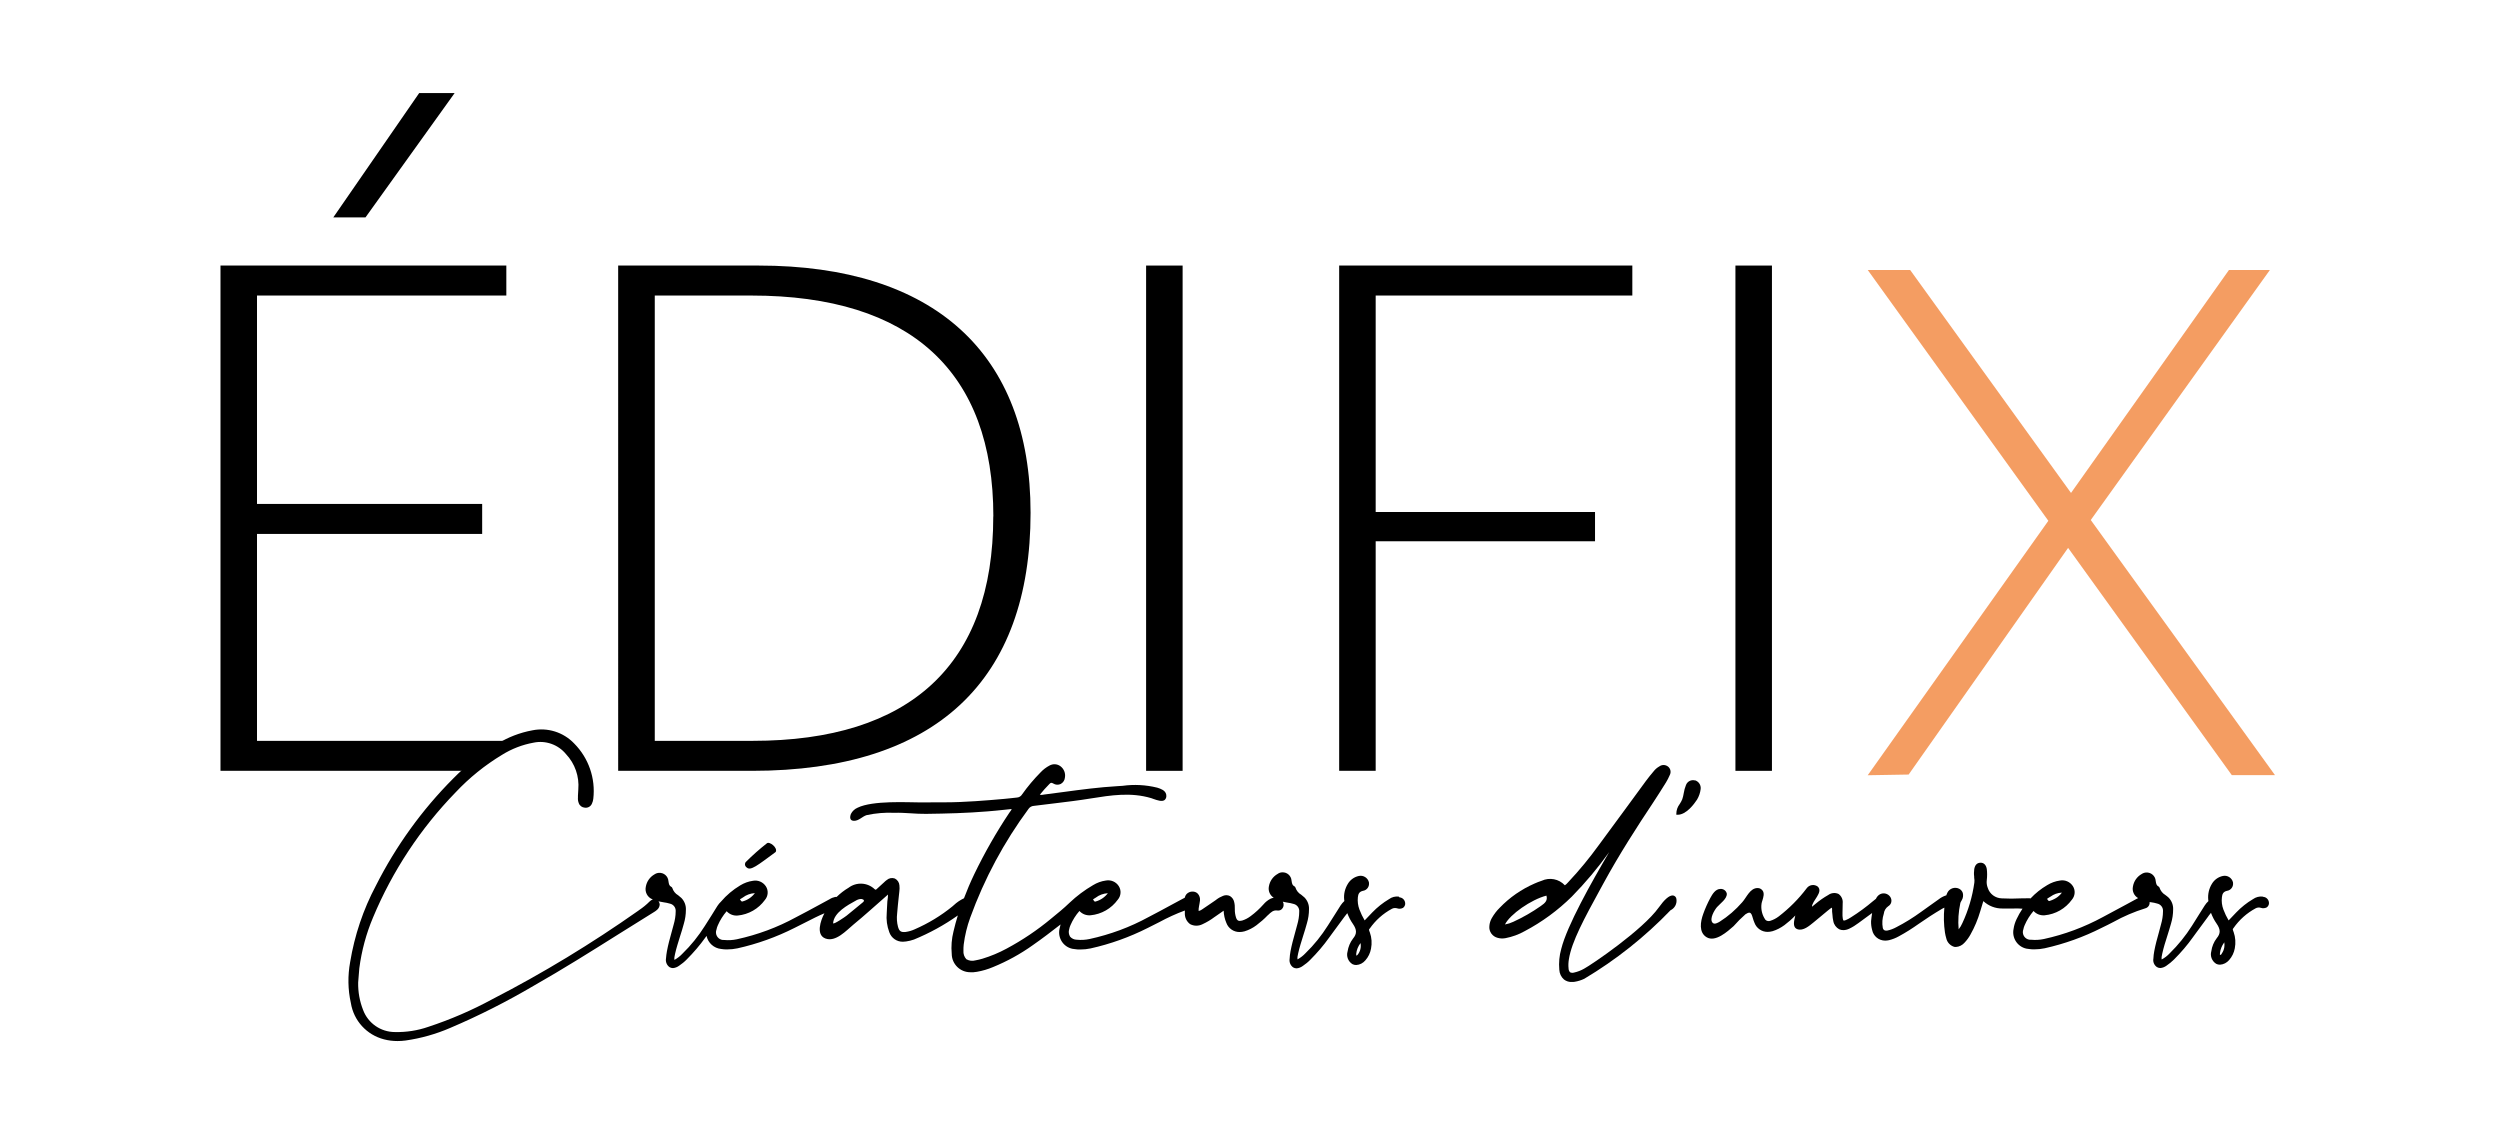 <?xml version="1.0" encoding="UTF-8"?>
<svg xmlns="http://www.w3.org/2000/svg" xmlns:xlink="http://www.w3.org/1999/xlink" id="Calque_1" viewBox="0 0 283.46 128.5">
  <defs>
    <style>.cls-1{fill:#f49d62;}.cls-2{clip-path:url(#clippath);}.cls-3{fill:none;}</style>
    <clipPath id="clippath">
      <rect class="cls-3" width="283.46" height="128.5"></rect>
    </clipPath>
  </defs>
  <g class="cls-2">
    <g id="Groupe_816">
      <path id="Tracé_14869" d="m158.61,101.66c-.4-.05-.8.05-1.12.29-.69.41-1.33.92-1.89,1.5-.21.21-.41.42-.62.65l-.25.26c-.23-.39-.43-.8-.59-1.23-.17-.45-.23-.93-.18-1.4.04-.37.15-.62.56-.72.45-.06.76-.47.7-.92,0-.02,0-.05-.01-.07-.13-.5-.64-.81-1.14-.7-.52.11-.98.44-1.25.9-.33.54-.48,1.17-.41,1.8,0,.05.01.1.02.14-.16.15-.3.31-.42.49-.22.34-.43.68-.65,1.03-.26.42-.53.84-.8,1.26-.72,1.14-1.56,2.19-2.53,3.13-.26.28-.57.52-.91.71-.03-.2,0-.39.05-.58l.02-.1c.15-.68.37-1.35.57-2,.15-.46.29-.93.42-1.4.16-.53.24-1.07.24-1.62.02-.49-.17-.97-.51-1.32-.12-.11-.24-.21-.37-.31-.32-.18-.55-.48-.66-.82-.02-.06-.06-.11-.11-.13-.24-.12-.28-.3-.33-.65-.04-.56-.52-.98-1.08-.94-.18.01-.35.07-.5.18-.53.3-.89.82-.99,1.42-.1.5.12,1.01.55,1.28-.13.02-.26.06-.38.12-.3.16-.56.37-.78.63-.44.49-.92.94-1.45,1.33-.3.23-.63.4-.98.51-.39.1-.57.01-.69-.36-.09-.3-.14-.61-.13-.92.01-.29-.01-.58-.08-.85-.06-.27-.23-.5-.47-.65-.24-.12-.52-.13-.77-.03-.28.11-.54.25-.77.43l-.09.07c-.19.13-.38.26-.57.39-.27.18-.54.37-.81.55l-.07.05c-.14.11-.3.19-.47.24-.02-.16,0-.32.03-.48l.02-.12c.01-.07.03-.14.04-.21.03-.12.05-.25.06-.38.03-.27-.05-.55-.23-.76-.15-.17-.37-.26-.6-.26-.26-.01-.52.1-.7.29-.1.12-.17.26-.2.41-.09.04-.18.09-.27.14l-1.17.63c-.88.48-1.77.96-2.66,1.42-2.1,1.15-4.35,1.98-6.69,2.49-.47.1-.96.13-1.45.08-.29,0-.57-.13-.76-.35-.15-.25-.19-.56-.1-.84.03-.16.08-.32.15-.47.25-.58.59-1.12,1.01-1.6.32.35.78.53,1.26.49,1.24-.12,2.36-.76,3.09-1.77.37-.43.42-1.06.11-1.54-.31-.49-.9-.74-1.47-.63-.51.07-1,.25-1.44.52-.96.56-1.86,1.23-2.67,2-.66.64-1.38,1.22-2.09,1.8-1.56,1.3-3.26,2.44-5.05,3.4-.87.47-1.78.85-2.73,1.14-.26.08-.53.14-.8.19-.35.1-.72.05-1.03-.13-.24-.26-.36-.61-.33-.97,0-.23,0-.46.03-.69.13-1.04.38-2.07.74-3.06,1.6-4.41,3.83-8.57,6.62-12.34.14-.2.37-.32.62-.33.9-.1,1.8-.22,2.7-.33.56-.07,1.12-.14,1.68-.21.67-.08,1.35-.19,2-.29,2.37-.38,4.6-.73,6.91-.04.07.02.16.05.25.09.43.15.96.34,1.26.12.15-.13.22-.33.19-.53,0-.03,0-.07-.01-.1-.1-.47-.61-.64-.98-.76l-.07-.02c-1.27-.31-2.59-.38-3.89-.2-.21.01-.42.03-.62.04-2.04.12-4.09.39-6.08.66-.74.1-1.47.2-2.21.29l-.11.02c-.12.03-.25.03-.37,0,.34-.42.7-.83,1.08-1.21.15-.16.23-.19.45-.06.25.16.57.18.84.05.28-.15.46-.44.48-.75.08-.48-.12-.97-.51-1.26-.36-.27-.84-.3-1.24-.08-.38.2-.72.46-1.01.77-.77.78-1.47,1.61-2.1,2.5-.12.21-.35.35-.59.36-.28.02-.56.05-.83.09-.2.02-.39.05-.59.06-2,.18-4.55.39-6.7.39h-.1c-1.02,0-1.9,0-2.79.01-1.34,0-5.34-.24-7.05.6-.33.14-.6.39-.76.71-.14.37-.14.77.35.78.56,0,.94-.5,1.44-.65,1.03-.22,2.09-.31,3.14-.26,1.19-.04,2.4.14,3.59.12,2.32-.03,4.64-.09,6.95-.28.66-.05,1.32-.12,1.99-.19l.77-.08c-.04.11-.1.21-.18.3-.04.05-.07.09-.1.14-1.48,2.22-2.8,4.54-3.96,6.94-.46.96-.84,1.86-1.17,2.74-.42.2-.81.46-1.15.78l-.16.14c-1.3,1.06-2.74,1.93-4.28,2.6-.32.15-.67.25-1.02.3-.54.05-.72-.07-.87-.58-.13-.49-.16-1-.1-1.5.05-.65.12-1.3.19-1.95l.06-.55c.03-.23.04-.47.01-.7-.02-.33-.22-.63-.52-.78-.31-.11-.65-.05-.9.16-.13.09-.24.19-.35.3l-.1.09c-.24.22-.48.44-.72.66-.09.08-.13.08-.22,0-.81-.77-2.06-.84-2.96-.16-.49.29-.94.64-1.35,1.04-.05,0-.11,0-.16,0-.23.05-.44.13-.64.26l-1.16.63c-.88.48-1.77.96-2.66,1.42-2.1,1.15-4.35,1.98-6.69,2.49-.47.1-.96.13-1.44.08-.48.04-.89-.32-.93-.8-.01-.13.01-.27.06-.39.03-.16.08-.32.15-.47.25-.58.59-1.12,1-1.6.32.35.78.53,1.25.49,1.24-.12,2.36-.76,3.09-1.77.37-.43.42-1.06.11-1.54-.32-.49-.9-.74-1.47-.63-.51.07-1,.25-1.44.52-.82.49-1.56,1.11-2.18,1.84-.15.14-.29.31-.4.48-.04.06-.08.13-.12.19-.11.16-.21.33-.31.5l-.21.34c-.26.42-.53.84-.8,1.26-.72,1.14-1.56,2.19-2.53,3.13-.26.28-.57.52-.91.71-.03-.2,0-.39.05-.58l.02-.1c.15-.68.37-1.35.57-2,.15-.45.29-.93.42-1.4.16-.53.24-1.07.24-1.62.02-.49-.17-.97-.51-1.32-.12-.11-.24-.21-.37-.31-.32-.18-.55-.48-.66-.82-.02-.06-.06-.11-.11-.13-.24-.12-.28-.3-.33-.65-.04-.56-.52-.98-1.08-.94-.18.01-.35.07-.5.17-.53.3-.89.82-.99,1.42-.12.58.18,1.17.73,1.4.02.01.05.02.07.03-.14.04-.27.12-.37.23-.36.36-.75.68-1.17.96l-.12.09c-5.27,3.71-10.78,7.06-16.51,10.01-2.33,1.27-4.77,2.32-7.29,3.15-1.21.42-2.5.62-3.78.59-1.61,0-3.05-1-3.61-2.5-.39-.99-.58-2.05-.56-3.12.01-.17.03-.34.04-.51.02-.36.05-.74.09-1.1.26-1.99.78-3.93,1.56-5.77,2.2-5.27,5.38-10.08,9.36-14.18,1.55-1.65,3.32-3.08,5.26-4.25,1.09-.68,2.3-1.15,3.57-1.38,1.37-.29,2.79.21,3.68,1.29,1.02,1.08,1.53,2.54,1.4,4.02-.02.24-.03.47-.04.71v.2c-.02.21.01.43.09.63.1.3.38.5.69.52.34.05.68-.14.81-.47.08-.17.13-.35.15-.54.27-2.31-.53-4.62-2.17-6.27-1.22-1.28-3.01-1.84-4.74-1.49-1.42.26-2.78.79-4.01,1.55-1.81,1.08-3.48,2.4-4.96,3.91-3.55,3.56-6.5,7.66-8.77,12.15-1.44,2.71-2.42,5.64-2.92,8.67-.28,1.53-.26,3.11.08,4.63.32,2.01,1.8,3.63,3.77,4.13.5.13,1.01.19,1.52.19.3,0,.61-.02.91-.06,1.75-.25,3.45-.73,5.07-1.43,3.27-1.39,6.44-3,9.5-4.8,3.24-1.84,6.44-3.85,9.54-5.8,1.36-.85,2.71-1.7,4.07-2.54.12-.07.23-.15.33-.24.18-.14.29-.36.31-.59,0-.14-.05-.27-.14-.38.14.03.29.06.43.08l.16.03c.24.03.47.08.71.15.41.09.69.47.65.89,0,.5-.09,1.01-.23,1.49-.08.31-.16.61-.25.92-.19.68-.38,1.38-.51,2.08-.05.28-.09.56-.11.85-.06.37.09.75.4.97.12.07.25.11.39.11.25-.02.5-.12.7-.27.31-.21.6-.44.86-.71.78-.78,1.5-1.62,2.14-2.52l.11-.15c.17.8.84,1.4,1.65,1.48.23.04.47.06.7.05.39,0,.77-.04,1.15-.12,2.25-.5,4.42-1.28,6.48-2.32.44-.21.88-.44,1.31-.66.68-.35,1.37-.7,2.08-1-.01.02-.03.04-.04.07-.38.73-.96,2.37.14,2.79,1.17.45,2.38-.91,3.18-1.57,1.27-1.04,2.48-2.15,3.72-3.23.07-.06.14-.12.2-.18,0,.19-.01.37-.04.56-.02.13-.04.26-.04.39,0,.18-.02.37-.03.55-.01.2-.02.41-.03.61-.07.73.03,1.47.29,2.16.23.66.85,1.09,1.54,1.08.12,0,.24-.01.36-.03.31-.04.61-.12.9-.22,1.75-.72,3.42-1.63,4.97-2.73-.19.61-.35,1.21-.49,1.81-.21.83-.28,1.7-.2,2.55.01,1.16.96,2.09,2.12,2.08.04,0,.08,0,.12,0,.07,0,.15,0,.22,0,.13-.01.27-.03.4-.05.63-.11,1.24-.29,1.83-.54,1.59-.65,3.1-1.48,4.5-2.48,1.08-.75,2.12-1.55,3.15-2.35-.05.17-.09.34-.12.51-.22,1.02.43,2.03,1.45,2.25.07.02.14.03.22.03.23.04.47.06.7.05.39,0,.77-.04,1.15-.12,2.25-.5,4.42-1.28,6.48-2.32.44-.21.88-.44,1.31-.66.94-.51,1.9-.95,2.9-1.32v.26c-.03.5.19.98.59,1.28.44.24.97.24,1.42.01.48-.22.93-.49,1.34-.8l.06-.04c.23-.16.46-.32.72-.5l.27-.19c.02.48.12.95.31,1.39.23.62.82,1.03,1.49,1.03.19,0,.38-.03.57-.08.49-.15.94-.38,1.35-.69.45-.34.88-.71,1.27-1.12l.05-.04c.32-.31.59-.58,1.06-.51.16.02.32-.02.44-.11.15-.12.25-.3.26-.5.01-.14-.02-.27-.09-.39.12.02.23.05.34.07l.16.03c.24.03.47.08.71.15.41.09.69.47.65.89,0,.5-.09,1.01-.23,1.49-.08.31-.16.61-.25.92-.19.68-.38,1.38-.51,2.08-.05.28-.09.56-.1.85-.06.37.09.75.4.97.12.07.25.11.39.11.25-.02.5-.12.7-.27.31-.21.6-.44.86-.71.78-.78,1.5-1.62,2.14-2.52l.38-.52c.44-.61.89-1.22,1.34-1.82l.07-.09c.09-.12.17-.23.26-.33.16.43.37.84.63,1.21.47.68.47,1.13.02,1.67-.33.43-.54.94-.62,1.47-.16.55.07,1.13.55,1.43.13.07.28.1.43.1.41-.02.78-.22,1.04-.53.33-.37.55-.83.64-1.32.12-.62.08-1.25-.13-1.84-.01-.04-.02-.07-.04-.1-.06-.15-.09-.23,0-.32l.03-.03c.65-.93,1.5-1.69,2.5-2.23.18-.1.4-.12.59-.06.22.08.45.06.66-.04.14-.09.23-.24.26-.4.05-.39-.22-.75-.61-.8-.01,0-.03,0-.04,0m-4.87,6.6s-.04-.01-.03-.16v-.03c.04-.45.22-.87.49-1.23.09.45-.02.93-.3,1.29-.09.11-.13.14-.17.13m-69.89-6.38s.07-.06.11-.07l.21-.13c.39-.3.86-.47,1.35-.5h.02c-.35.46-.83.79-1.39.94-.1.03-.14,0-.25-.16l-.02-.03s-.02-.03-.03-.05m14.06.12c0,.07-.03.15-.09.19-.62.53-1.26,1.02-1.89,1.55-.08.07-1.53,1.08-1.52.84.09-1.2,1.64-2.04,2.57-2.55.17-.11.36-.17.57-.19.05,0,.1,0,.15.02.11.03.19.08.2.15m25.98-.12s.07-.06.1-.07l.21-.13c.39-.3.86-.47,1.35-.5h.02c-.35.46-.84.79-1.39.94-.09.03-.14,0-.24-.16l-.02-.03s-.02-.03-.03-.05"></path>
      <path id="Tracé_14870" d="m174.7,102.73c-.98.69-2.03,1.29-3.12,1.79-.3.14-.61.24-.94.3.55-1.13,2.97-2.83,4.7-3.27.15.53-.11.82-.64,1.18m14.98-1.2h-.03c-.4,0-.93.46-1.57,1.36-1.83,2.56-7.6,6.48-8.48,6.95-.35.2-.72.34-1.11.43-.16.05-.33.04-.47-.03-.11-.12-.17-.27-.17-.43-.04-.36-.02-.71.04-1.07.33-2,1.7-4.53,3.62-8.04l.29-.53c1.79-3.29,3.83-6.45,5.6-9.11.49-.74.95-1.47,1.5-2.35.16-.26.3-.54.42-.82.18-.33.1-.74-.19-.97-.29-.23-.69-.24-.99-.02-.25.14-.47.33-.64.55-.3.35-.6.72-.88,1.1-.79,1.07-1.58,2.15-2.36,3.22-.99,1.35-1.98,2.7-2.98,4.05-1.05,1.45-2.19,2.84-3.41,4.14l-.1.11c-.1.12-.21.22-.34.31-.68-.73-1.74-.93-2.64-.51-.27.09-.54.19-.8.31-1.49.65-2.83,1.58-3.95,2.75-.35.34-.64.73-.89,1.16-.16.28-.26.59-.28.91-.07.62.34,1.19.95,1.34.29.08.59.09.89.03.76-.15,1.49-.41,2.16-.79,1.97-1.04,3.77-2.36,5.35-3.92,1.54-1.57,2.96-3.26,4.24-5.05-2.04,3.47-4.78,8.34-5.44,10.98-.22.77-.29,1.57-.22,2.36.02.43.21.83.53,1.11.26.2.58.3.91.28.1,0,.2,0,.3-.02.38-.06.75-.18,1.09-.34,3.59-2.14,6.88-4.75,9.78-7.77.48-.23.75-.74.67-1.26-.01-.21-.17-.38-.38-.42"></path>
      <path id="Tracé_14871" d="m192.19,88.49c-.43-.12-.88.11-1.03.53-.12.29-.2.6-.25.91-.04.24-.09.47-.17.7-.08.18-.17.36-.28.52-.25.32-.39.71-.39,1.12v.11h.15c.97,0,1.86-1.2,2.2-1.72.22-.37.36-.78.41-1.21v-.02c.04-.43-.23-.83-.65-.96"></path>
      <path id="Tracé_14872" d="m84.67,98.36c.43.41,1.21-.23,3.28-1.76.27-.49-.73-1.24-1-.98-.83.65-1.62,1.35-2.37,2.1-.16.16-.15.42.01.58.02.02.05.04.08.06"></path>
      <path id="Tracé_14873" d="m47.53,10.55l-9.74,14.1h3.65l10.11-14.1h-4.02Z"></path>
      <path id="Tracé_14874" d="m56.81,84.37c.18-.14.38-.24.6-.32v-.05h-28.27v-23.46h25.53v-3.4h-25.53v-23.63h28.27v-3.4H25v57.29h28.79c.84-1.16,1.86-2.19,3.02-3.03"></path>
      <path id="Tracé_14875" d="m112.63,58.55c0-16.33-9.29-25.04-27.44-25.04h-10.95v50.49h11.11c17.82,0,27.27-8.62,27.27-25.45m4.23-.42c0,18.99-10.7,29.27-31.59,29.27h-15.17V30.11h15.92c19.9,0,30.84,9.95,30.84,28.02"></path>
      <rect id="Rectangle_282" x="129.95" y="30.11" width="4.14" height="57.29"></rect>
      <path id="Tracé_14876" d="m155.98,33.51v24.54h24.87v3.32h-24.87v26.03h-4.14V30.11h33.24v3.4h-29.1Z"></path>
      <rect id="Rectangle_283" x="196.77" y="30.11" width="4.14" height="57.29"></rect>
      <path id="Tracé_14877" class="cls-1" d="m253.06,87.9l-18.57-25.78-18.08,25.7-4.64.08,20.48-28.85-20.48-28.44h4.81l18.24,25.28,17.91-25.28h4.64l-20.31,28.35,20.89,28.93h-4.89Z"></path>
      <path id="Tracé_14878" d="m256.57,101.66c-.4-.05-.8.06-1.12.29-.7.41-1.33.92-1.89,1.5-.2.21-.41.42-.62.65l-.25.26c-.23-.39-.43-.8-.59-1.23-.17-.45-.23-.93-.17-1.4.04-.37.15-.62.56-.72.45-.06.76-.47.7-.92,0-.02,0-.05-.01-.07-.13-.5-.64-.81-1.14-.7-.53.11-.98.44-1.25.9-.33.54-.47,1.17-.41,1.8,0,.05.02.1.02.15-.16.15-.3.31-.42.5-.23.35-.45.71-.67,1.06-.26.41-.51.82-.77,1.23-.72,1.14-1.57,2.19-2.53,3.13-.26.28-.57.52-.91.7-.03-.2,0-.39.05-.58l.02-.1c.15-.68.36-1.35.57-2,.14-.45.29-.92.42-1.39.16-.53.24-1.07.24-1.62.02-.49-.17-.97-.51-1.32-.12-.11-.24-.21-.37-.3-.31-.18-.55-.48-.66-.82-.02-.06-.06-.11-.11-.14-.24-.12-.28-.31-.33-.65-.04-.56-.53-.98-1.09-.94-.18.01-.35.07-.5.17-.53.3-.89.82-.99,1.42-.11.52.13,1.05.59,1.31-.06.03-.12.06-.18.09l-1.14.62c-.89.48-1.78.96-2.68,1.44-2.1,1.14-4.35,1.98-6.69,2.49-.47.1-.96.13-1.45.08-.48.04-.89-.32-.93-.8-.01-.13.01-.27.06-.39.03-.16.08-.32.15-.47.25-.58.59-1.12,1-1.6.32.35.78.53,1.26.49,1.24-.12,2.36-.76,3.09-1.77.37-.43.42-1.06.11-1.54-.32-.49-.9-.74-1.47-.63-.51.07-1,.25-1.44.52-.7.41-1.34.92-1.89,1.51-.04,0-.08-.01-.11-.02h-.23c-.25,0-.5,0-.74.01-.73.04-1.45.04-2.18,0-.73-.02-1.37-.49-1.59-1.19-.11-.28-.15-.59-.11-.89.05-.42.05-.84,0-1.25-.08-.47-.35-.74-.75-.71-.36.02-.59.26-.67.71-.04.29-.05.58-.01.87v.12c.04.18.04.37.02.55-.22,1.59-.68,3.14-1.36,4.6-.11.25-.25.49-.42.7-.09-.99-.02-2,.19-2.97.02-.08.05-.15.1-.22.02-.03.04-.06.05-.09.16-.25.2-.56.13-.84-.07-.21-.22-.39-.43-.49-.49-.23-1.08-.03-1.32.46-.05.1-.09.2-.13.31-.01,0-.03,0-.04,0-.3.1-.58.25-.83.45-.35.24-.69.49-1.04.74-.32.23-.64.46-.95.68-.88.64-1.81,1.22-2.78,1.72-.33.18-.68.32-1.04.39-.38.05-.47-.14-.51-.29-.1-.54-.06-1.09.11-1.61.04-.35.22-.66.51-.86.17-.1.3-.27.34-.46.05-.21,0-.44-.13-.62-.26-.36-.74-.48-1.14-.28-.21.11-.37.3-.47.52-.09.07-.17.13-.26.21l-.04.03c-.8.68-1.64,1.3-2.53,1.86-.19.13-.39.23-.6.32-.15.06-.21.05-.24.04s-.06-.07-.09-.23c-.03-.2-.04-.41-.03-.61v-.07c0-.15,0-.3.01-.45,0-.2.01-.39.01-.59.05-.41-.13-.82-.47-1.06-.38-.18-.83-.13-1.17.12-.51.29-1,.63-1.45,1.01-.13.11-.27.22-.39.32,0-.68,1.33-1.65.65-2.29-.39-.29-.95-.21-1.24.18,0,.01-.02.02-.03.04-.9,1.19-1.96,2.25-3.14,3.16-.3.23-.63.4-.98.51-.18.06-.39.02-.53-.11-.38-.53-.54-1.19-.45-1.84.02-.13.06-.25.1-.37.11-.37.26-.82,0-1.14-.13-.16-.32-.26-.52-.26-.88-.03-1.27,1.06-1.77,1.61-.74.85-1.6,1.6-2.55,2.2-.22.13-.62.37-.83.1-.35-.44.23-1.41.52-1.75.33-.38,1.18-.96,1.11-1.54-.08-.33-.39-.55-.73-.52-.56.01-.9.59-1.14,1.03-.31.58-.58,1.18-.8,1.8-.31.85-.54,2.1.39,2.65.99.59,2.37-.66,3.05-1.26.42-.48.87-.93,1.35-1.35.79-.53.68.21,1.02.97.23.62.82,1.03,1.48,1.03.19,0,.38-.03.57-.08.49-.15.94-.39,1.35-.69.44-.33.85-.69,1.23-1.09-.1.49-.4,1.34.25,1.56s1.35-.4,1.81-.77c.27-.22.54-.45.81-.67s.55-.46.83-.69l.09-.07c.11-.1.23-.18.35-.25.03.08.04.17.03.26,0,.06,0,.12,0,.18.02.13.03.25.04.38.01.24.05.49.1.72.07.39.32.72.66.91.15.07.31.1.47.1.23,0,.46-.06.67-.16.38-.18.73-.4,1.06-.65.27-.19.53-.39.79-.58.25-.18.5-.37.75-.55-.05.3-.09.6-.12.92-.01.34.03.68.12,1,.14.71.76,1.21,1.48,1.21.15,0,.3-.02.44-.05.39-.1.76-.24,1.11-.44.78-.42,1.53-.9,2.25-1.41.83-.58,1.72-1.16,2.67-1.72.08-.05.16-.09.24-.12-.09.95-.07,1.9.07,2.84.03.22.09.43.15.65.1.45.44.81.88.95.07.02.14.02.21.02.38-.02.74-.21.99-.5.26-.28.48-.58.66-.91.47-.83.84-1.72,1.11-2.64.09-.31.19-.62.29-.96l.06-.19c.59.55,1.36.85,2.17.84.14,0,.27,0,.41,0h.24c.18,0,.37,0,.56,0,.35-.02.71,0,1.06.02-.26.38-.48.78-.68,1.2-.16.34-.28.71-.33,1.08-.22,1.02.43,2.03,1.45,2.25.07.02.14.03.22.03.23.04.47.06.7.05.39,0,.77-.04,1.15-.12,2.25-.5,4.42-1.28,6.47-2.32.45-.21.89-.44,1.32-.66,1.15-.64,2.36-1.16,3.62-1.55.32-.08.53-.38.49-.71l.16.02c.24.03.48.08.71.15.41.09.69.47.65.89,0,.5-.09,1.01-.23,1.49-.08.31-.17.62-.25.94-.19.67-.38,1.37-.51,2.07-.05.28-.09.56-.1.85-.07.37.09.75.4.96.12.07.25.11.39.11.25-.02.5-.12.7-.27.31-.21.6-.45.86-.71.78-.78,1.5-1.62,2.14-2.52l.32-.44c.46-.64.93-1.27,1.4-1.9l.06-.09c.08-.11.17-.22.26-.33.16.43.37.84.63,1.21.47.68.47,1.13.02,1.67-.33.43-.54.94-.61,1.47-.16.55.07,1.13.55,1.43.13.07.28.1.43.1.4-.02.78-.22,1.04-.53.33-.37.55-.83.64-1.32.12-.62.08-1.25-.13-1.85l-.04-.1c-.06-.15-.09-.23,0-.32l.03-.04c.65-.93,1.5-1.69,2.5-2.23.18-.1.4-.12.59-.06.21.08.45.06.66-.04.14-.09.23-.24.26-.4.05-.39-.22-.75-.61-.8-.01,0-.03,0-.04,0m-24.39.14l.21-.13.07-.04c.37-.27.81-.43,1.27-.45h.02c-.13.18-.29.34-.46.47-.11.09-.23.16-.36.23-.18.1-.37.18-.57.24-.09.03-.14,0-.25-.16l-.02-.03s0-.01,0-.02c0,0-.01-.02-.02-.03h0s.07-.06.11-.08m19.69,6.32c-.07.09-.11.12-.15.12,0,0-.02,0-.03,0,0,0-.01,0-.02-.01-.01-.01-.02-.04,0-.15h0v-.04c.02-.23.08-.45.17-.66.07-.17.16-.33.27-.49.02-.03.03-.05.05-.08.03.19.03.38,0,.57-.04.26-.14.51-.3.72"></path>
    </g>
  </g>
</svg>
